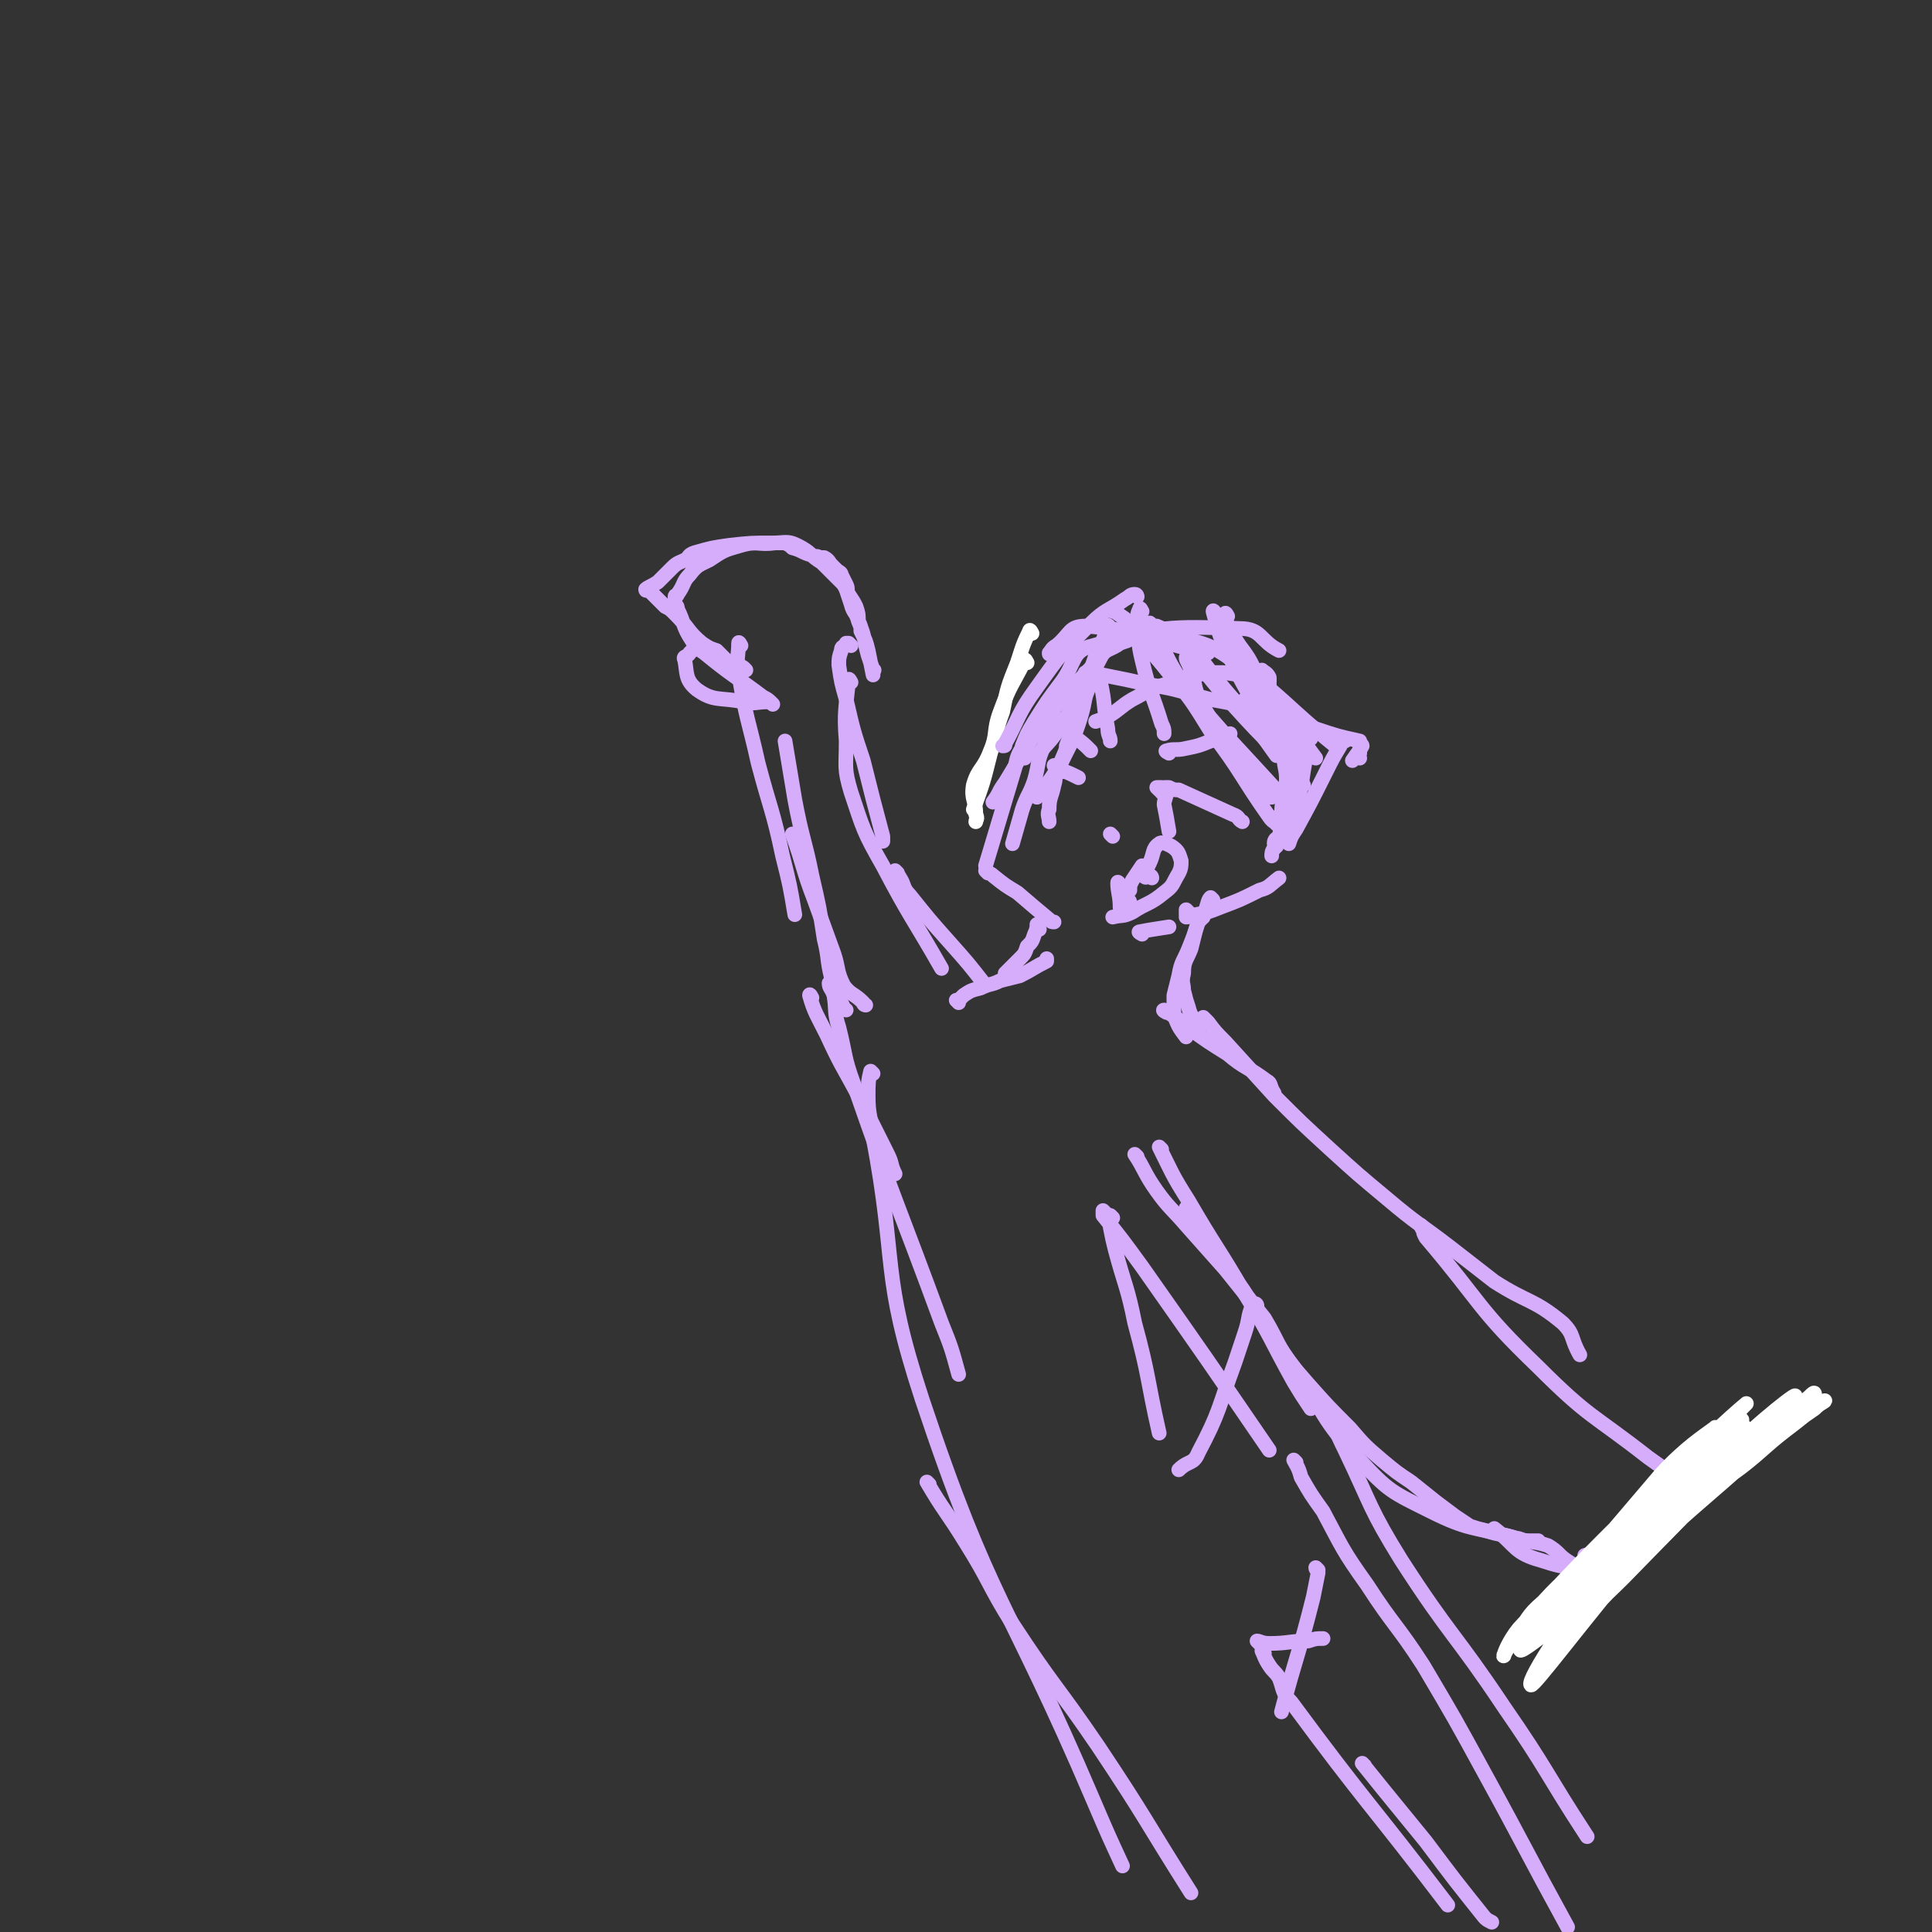<svg viewBox='0 0 790 790' version='1.1' xmlns='http://www.w3.org/2000/svg' xmlns:xlink='http://www.w3.org/1999/xlink'><rect x="0" y="0" width="790" height="790" fill="#333333" stroke="none"/><g fill='none' stroke='#D5ADFB' stroke-width='6' stroke-linecap='round' stroke-linejoin='round'><path d='M354,411c0,0 -1,0 -1,-1 -4,-4 -5,-3 -8,-7 -3,-6 -2,-7 -4,-13 -4,-11 -4,-11 -8,-22 -5,-13 -4,-13 -9,-27 '/><path d='M346,413c0,0 -1,0 -1,-1 -1,-2 -1,-2 -2,-4 -2,-4 -2,-4 -3,-8 -2,-8 -1,-8 -3,-16 -2,-13 -2,-13 -5,-26 -3,-15 -4,-15 -7,-31 -2,-12 -2,-12 -4,-24 '/><path d='M303,264c0,0 -1,-2 -1,-1 0,5 -1,6 0,12 3,19 4,19 8,37 5,19 6,19 10,38 3,12 3,12 5,24 '/><path d='M348,264c0,0 -1,-1 -1,-1 0,0 -1,0 -1,0 -1,2 -2,1 -2,3 -1,3 -1,3 -1,6 1,7 1,7 3,14 3,13 3,13 7,25 4,16 4,16 8,31 0,1 0,1 0,2 '/><path d='M348,279c0,0 -1,-2 -1,-1 -1,11 -2,13 -1,25 0,11 -1,11 2,21 5,15 5,16 13,30 11,21 12,21 24,42 '/><path d='M367,357c0,0 -1,-1 -1,-1 0,1 1,1 2,3 2,3 1,4 4,7 8,10 8,10 16,19 8,9 8,9 15,18 '/><path d='M305,274c0,0 -1,-1 -1,-1 -3,-2 -4,-1 -7,-3 -2,-2 -2,-2 -4,-4 -3,-1 -3,-1 -6,-3 -6,-5 -5,-6 -11,-12 -2,-2 -2,-2 -4,-3 -3,-3 -3,-3 -6,-6 0,0 0,0 -1,-1 0,0 -1,1 -1,0 1,-1 2,-1 5,-3 3,-3 3,-3 6,-6 2,-2 3,-2 5,-3 2,-1 1,-2 4,-3 7,-2 7,-2 14,-3 9,-1 9,-1 18,-1 5,0 6,-1 10,1 6,3 5,4 10,7 4,4 4,4 8,8 1,1 1,1 2,3 1,3 1,3 2,6 1,4 2,3 3,7 3,7 2,7 4,14 1,3 1,3 2,6 1,0 0,0 0,1 0,0 0,1 0,1 -1,-5 -1,-5 -2,-10 -1,-4 -1,-4 -3,-8 0,-2 0,-2 -1,-4 0,-3 0,-3 -1,-6 -1,-2 -1,-2 -3,-5 -1,-2 0,-2 -1,-4 -1,-2 -1,-2 -2,-4 0,-1 -1,-1 -2,-2 -1,-1 -1,-1 -2,-2 -1,-1 -1,-2 -3,-3 -1,0 -1,0 -2,0 -1,-1 -1,0 -3,-1 -4,-1 -4,-2 -8,-3 -1,-1 -1,-1 -3,-2 -2,0 -2,0 -4,0 -7,1 -7,-1 -14,1 -7,2 -7,2 -13,6 -4,2 -5,2 -8,6 -3,3 -2,4 -5,8 0,1 -1,0 -1,1 0,1 0,1 0,3 1,1 1,1 1,2 3,6 2,7 6,13 2,3 2,3 5,5 11,9 12,9 24,18 2,1 2,1 4,3 '/><path d='M289,267c0,0 -1,-1 -1,-1 -1,-1 0,-1 -1,-1 0,0 0,0 -1,0 -1,0 -1,0 -2,0 -1,1 -1,1 -2,2 -1,2 -3,1 -2,3 1,5 0,8 5,12 7,5 9,3 19,5 5,1 5,0 10,0 '/><path d='M392,410c0,0 -1,-1 -1,-1 0,0 1,0 2,-1 0,0 0,0 1,-1 3,-2 3,-2 7,-3 4,-2 4,-1 8,-3 4,-1 4,-1 8,-2 6,-3 5,-3 11,-6 0,0 0,0 0,-1 '/><path d='M425,380c0,0 -1,-1 -1,-1 0,0 0,-1 0,-1 0,1 0,2 -1,4 -1,3 -1,3 -3,5 -1,3 -1,3 -3,5 -2,2 -2,2 -3,3 -2,2 -2,2 -3,3 '/><path d='M496,368c0,0 -1,-1 -1,-1 -1,1 -1,2 -2,5 -1,3 -1,3 -3,5 -2,6 -2,6 -4,11 -2,5 -3,5 -4,11 -1,4 -1,4 -2,8 0,4 0,5 0,8 2,5 2,5 5,9 '/><path d='M492,375c0,0 -1,-1 -1,-1 -1,2 -1,3 -2,6 -1,4 -1,4 -2,8 -2,5 -3,5 -3,10 -1,4 0,4 0,7 1,4 1,4 2,7 1,4 2,4 4,7 0,1 0,1 0,2 '/><path d='M477,414c0,0 -2,-1 -1,-1 5,3 6,4 11,8 7,5 7,5 15,10 7,6 8,5 16,11 2,1 1,2 3,5 '/><path d='M493,417c0,0 -1,-1 -1,-1 0,0 1,1 2,2 3,4 3,4 7,8 10,11 10,11 20,22 11,11 11,11 23,22 11,10 11,10 23,20 13,11 13,10 26,20 9,7 9,7 18,14 14,9 16,7 28,17 5,5 3,6 7,13 '/><path d='M582,502c0,0 -1,-1 -1,-1 0,0 0,1 1,2 0,1 0,1 1,3 23,27 21,29 46,53 21,21 22,19 45,37 7,5 7,5 15,10 '/><path d='M684,607c0,0 -1,0 -1,-1 0,0 2,-1 2,0 0,1 0,2 -1,4 -2,3 -2,3 -4,6 -3,5 -2,5 -5,9 -4,5 -5,5 -10,9 -4,4 -4,5 -9,6 -13,1 -14,2 -26,-2 -11,-3 -10,-6 -19,-13 '/><path d='M486,495c0,0 -1,-1 -1,-1 0,1 1,2 2,3 2,3 2,3 4,6 4,6 3,6 7,12 6,8 7,7 12,15 7,9 6,10 12,19 6,9 6,9 13,17 8,9 8,9 17,18 6,7 6,7 13,13 6,5 6,5 12,9 5,4 5,4 10,8 4,3 4,3 8,6 3,2 3,2 6,4 3,1 3,1 7,2 6,2 6,1 12,3 2,0 2,1 5,1 2,0 2,0 4,0 '/><path d='M465,473c0,0 -1,-1 -1,-1 4,6 4,8 9,15 5,7 6,7 12,14 8,9 8,9 16,18 8,10 8,10 16,20 6,10 5,11 12,20 13,19 11,21 27,38 12,13 13,13 29,21 16,8 17,6 35,11 6,2 7,1 13,3 5,3 4,4 9,7 5,3 4,4 10,6 2,1 3,0 5,0 1,0 1,0 3,0 '/><path d='M649,637c0,0 -1,0 -1,-1 3,-1 4,0 8,-1 4,-1 4,-1 8,-3 4,-2 4,-2 7,-4 4,-3 4,-4 7,-7 6,-9 6,-9 13,-17 '/></g>
<g fill='none' stroke='#FFFFFF' stroke-width='6' stroke-linecap='round' stroke-linejoin='round'><path d='M656,647c0,0 0,-1 -1,-1 -1,1 -2,1 -3,2 -1,1 -3,2 -2,1 3,-2 4,-4 9,-7 14,-13 14,-13 29,-25 11,-9 12,-8 24,-17 9,-7 9,-8 18,-15 8,-6 11,-9 16,-12 1,-1 -2,1 -4,3 -7,5 -8,5 -15,11 -14,11 -13,11 -27,23 -15,13 -15,13 -29,27 -10,10 -10,11 -20,21 -7,7 -13,13 -14,14 -1,0 3,-7 9,-13 38,-38 38,-38 78,-75 8,-7 8,-6 16,-13 1,-1 2,-2 2,-1 -9,7 -10,8 -20,16 -14,12 -14,12 -27,24 -15,13 -14,14 -29,27 -11,9 -12,8 -24,17 -6,6 -6,7 -12,12 -2,2 -2,2 -5,3 0,1 -1,0 0,0 2,-4 1,-5 5,-8 39,-41 39,-41 80,-80 1,-1 3,-1 2,0 -13,12 -16,11 -30,24 -15,14 -14,16 -29,30 -11,10 -12,9 -22,20 -7,6 -6,7 -12,15 -2,3 -5,8 -4,7 0,-1 2,-6 6,-11 34,-37 35,-36 70,-72 5,-5 12,-12 10,-10 -4,3 -12,8 -22,19 -29,34 -36,42 -57,71 -2,3 6,-3 11,-7 46,-42 53,-49 92,-86 3,-3 -5,2 -9,6 -35,36 -48,50 -69,73 -5,6 9,-7 17,-15 35,-36 54,-54 69,-73 6,-6 -15,10 -27,23 -29,27 -44,45 -56,57 -5,5 11,-11 21,-22 22,-23 42,-45 42,-47 1,-1 -19,21 -39,41 -19,19 -40,42 -38,39 2,-4 22,-28 46,-54 15,-18 35,-38 32,-35 -5,4 -26,23 -49,48 -21,23 -38,46 -39,48 0,2 18,-20 36,-39 21,-23 42,-45 42,-45 1,1 -22,22 -41,46 -20,27 -39,55 -37,57 1,1 21,-26 43,-52 '/><path d='M420,271c0,0 -1,-2 -1,-1 -5,10 -6,10 -10,21 -3,8 -1,9 -4,16 -3,8 -5,7 -7,14 -1,6 1,6 1,12 1,2 0,2 0,3 '/><path d='M422,259c0,0 -1,-2 -1,-1 -3,6 -3,7 -5,13 -4,10 -4,10 -6,20 -3,8 -2,8 -5,17 -3,12 -3,12 -7,23 '/></g>
<g fill='none' stroke='#D5ADFB' stroke-width='6' stroke-linecap='round' stroke-linejoin='round'><path d='M450,268c0,0 -1,-2 -1,-1 -1,1 0,2 -1,5 -3,10 -3,10 -7,20 -4,10 -3,10 -7,19 -4,8 -5,8 -10,15 '/><path d='M443,285c0,0 -1,-2 -1,-1 -5,6 -4,7 -9,14 -4,6 -5,6 -9,11 '/><path d='M433,295c0,0 -1,-2 -1,-1 -3,4 -3,5 -5,11 -3,6 -2,7 -4,14 -2,6 -3,6 -5,12 -2,7 -2,7 -4,14 '/><path d='M404,357c0,0 -1,-1 -1,-1 1,1 2,1 3,2 5,4 5,4 10,7 7,6 7,6 13,11 1,1 1,1 2,1 '/><path d='M467,382c0,0 -2,-1 -1,-1 5,-1 6,-1 12,-2 '/><path d='M486,373c0,0 -1,-1 -1,-1 0,0 0,1 0,2 1,0 0,1 0,1 2,0 2,-1 4,-1 5,-1 5,-1 10,-3 8,-3 8,-3 16,-7 4,-1 4,-2 8,-5 '/><path d='M425,296c0,0 -1,-2 -1,-1 -3,3 -3,4 -5,9 -3,5 -3,5 -4,10 -6,20 -6,20 -12,40 '/><path d='M522,346c0,0 -1,0 -1,-1 0,-2 1,-2 2,-3 1,-3 0,-4 1,-7 1,-5 1,-4 2,-9 2,-6 1,-6 2,-12 1,-4 1,-4 2,-9 '/><path d='M524,303c0,0 -1,-2 -1,-1 0,3 1,4 2,7 0,5 1,5 1,10 -1,8 -2,8 -2,15 0,5 1,5 3,10 '/><path d='M467,261c0,0 0,-1 -1,-1 -1,0 -1,0 -3,1 -2,1 -2,1 -5,2 -4,3 -6,2 -8,6 -9,17 -7,18 -14,36 '/><path d='M449,275c0,0 -1,-2 -1,-1 0,1 1,2 2,5 2,9 1,9 3,19 0,3 1,3 1,5 '/><path d='M467,250c0,0 -1,-2 -1,-1 -1,2 -1,3 -1,5 1,8 0,8 2,16 3,13 4,13 8,26 1,2 1,2 1,4 '/><path d='M471,256c0,0 -1,-2 -1,-1 1,2 1,2 3,5 5,10 5,11 11,20 9,12 10,12 19,23 6,7 6,7 12,14 '/><path d='M483,262c0,0 -1,-2 -1,-1 1,2 2,3 4,6 9,10 8,10 17,20 10,11 10,11 21,22 '/><path d='M504,262c0,0 -1,-2 -1,-1 3,5 4,6 8,12 6,11 6,11 12,22 2,4 2,3 5,7 '/><path d='M525,289c0,0 -1,-2 -1,-1 3,5 4,6 8,13 3,5 3,5 6,9 '/><path d='M431,268c0,0 -1,-1 -1,-1 -1,0 -1,1 -1,0 1,-1 1,-2 3,-3 6,-5 5,-8 12,-8 25,2 25,6 50,11 '/><path d='M474,257c0,0 -1,-1 -1,-1 2,1 3,1 6,3 13,5 14,3 25,11 22,16 21,18 42,35 '/><path d='M497,251c0,0 -1,-2 -1,-1 2,7 2,9 6,17 7,15 8,15 16,30 7,12 8,12 15,24 '/><path d='M502,252c0,0 -1,-2 -1,-1 0,2 0,3 2,6 4,9 6,8 10,17 6,13 5,14 11,27 3,7 3,7 7,14 '/><path d='M517,275c0,0 -1,-1 -1,-1 1,1 2,1 3,3 0,3 0,3 0,6 0,0 0,0 0,0 '/><path d='M454,257c0,0 -1,-2 -1,-1 -1,1 0,2 -1,3 -2,6 -3,6 -5,12 -4,12 -2,13 -6,25 -3,9 -4,9 -8,18 '/><path d='M465,244c0,0 0,-1 -1,-1 -2,0 -2,1 -4,2 -7,5 -8,4 -14,10 -12,12 -12,12 -22,26 -8,11 -7,12 -13,23 0,1 0,1 -1,1 '/><path d='M448,273c0,0 -1,-2 -1,-1 -10,11 -11,11 -20,23 -9,12 -8,12 -16,25 -3,4 -2,4 -5,8 '/><path d='M419,310c0,0 -1,0 -1,-1 0,-2 0,-2 0,-4 2,-5 2,-5 5,-10 5,-8 5,-8 11,-16 6,-8 4,-13 13,-15 27,-8 31,-8 60,-7 9,0 8,5 16,9 '/><path d='M486,262c0,0 -1,-2 -1,-1 3,5 4,6 8,11 9,12 10,12 19,23 5,7 5,7 10,14 '/><path d='M519,278c0,0 0,-1 -1,-1 0,0 0,0 -1,0 -8,0 -8,-1 -17,-2 -5,0 -5,0 -11,1 -7,1 -7,2 -13,4 -7,2 -7,3 -13,6 -5,3 -5,4 -10,7 -2,1 -2,1 -5,2 '/><path d='M445,276c0,0 -2,-1 -1,-1 2,0 3,1 7,1 10,2 10,2 19,4 13,2 13,3 25,6 11,2 11,2 22,5 11,3 11,3 21,7 9,3 9,3 18,5 '/><path d='M455,250c0,0 -1,-1 -1,-1 2,1 3,2 6,4 9,10 9,11 17,21 10,12 10,12 18,25 13,17 12,18 24,35 2,3 3,2 6,4 '/><path d='M470,264c0,0 -1,-2 -1,-1 1,1 1,3 3,5 28,32 29,32 58,64 '/><path d='M486,270c0,0 -1,-2 -1,-1 0,1 1,2 2,5 2,6 1,7 4,13 6,11 7,11 15,21 4,6 4,6 8,11 2,4 2,4 4,7 1,0 1,0 2,0 '/><path d='M510,287c0,0 -1,-1 -1,-1 0,0 0,1 0,1 4,7 5,7 9,13 5,7 5,7 10,14 1,1 1,1 2,2 '/><path d='M527,290c0,0 -1,-2 -1,-1 0,4 0,5 1,9 0,6 0,6 0,12 0,8 0,9 -1,16 -2,6 -2,6 -4,11 '/><path d='M556,310c0,0 -1,-1 -1,-1 0,0 0,0 1,-1 0,-1 0,-1 0,-2 0,-1 1,-2 1,-1 -1,2 -2,3 -4,6 '/><path d='M536,302c0,0 -1,-2 -1,-1 -1,3 -1,4 -1,9 -2,9 -1,10 -4,19 -4,9 -5,9 -9,18 -1,1 -1,2 -1,3 '/><path d='M550,303c0,0 -1,-1 -1,-1 -1,1 -1,2 -1,3 -3,5 -3,5 -6,11 -6,12 -6,12 -12,23 -2,3 -2,3 -3,6 '/><path d='M474,323c0,0 -1,-1 -1,-1 0,0 1,0 2,0 0,1 0,0 1,0 1,0 1,0 2,0 2,1 2,1 4,1 11,5 11,5 22,10 3,1 2,2 4,3 '/><path d='M476,325c0,0 -1,-1 -1,-1 0,0 1,0 2,0 0,2 -1,3 -1,5 1,5 1,5 2,11 0,0 0,0 0,0 '/><path d='M432,314c0,0 -1,-1 -1,-1 1,0 1,1 3,2 3,1 3,1 7,3 0,0 0,0 0,0 '/><path d='M433,316c0,0 -1,-2 -1,-1 -1,2 0,3 -1,6 -1,5 -2,5 -2,10 -1,2 0,3 0,5 '/><path d='M455,342c0,0 -1,-1 -1,-1 '/><path d='M478,308c0,0 -2,-1 -1,-1 3,-1 4,0 8,-1 5,-1 5,-1 10,-3 4,-1 4,-1 8,-3 '/><path d='M431,294c0,0 -1,-1 -1,-1 3,3 4,4 9,8 4,3 4,3 7,6 '/><path d='M471,359c0,0 0,-1 -1,-1 0,0 -1,0 -1,0 0,1 -1,1 -1,0 0,0 0,0 0,-1 1,-2 1,-2 2,-4 2,-4 1,-6 4,-8 1,-1 3,0 5,1 3,2 3,3 4,6 0,2 0,3 -1,5 -3,5 -2,5 -6,8 -6,5 -7,4 -13,8 -4,2 -4,1 -8,2 '/><path d='M458,362c0,0 -1,-2 -1,-1 0,4 1,5 1,10 '/><path d='M462,369c0,0 0,-1 -1,-1 0,0 -1,1 -1,0 0,0 0,0 0,-1 1,-1 1,-2 2,-3 0,-2 0,-2 1,-4 2,-3 2,-3 4,-6 '/><path d='M332,408c0,0 -1,-2 -1,-1 2,7 3,8 7,16 6,13 6,12 13,25 6,12 6,12 12,24 2,4 1,4 3,8 '/><path d='M340,403c0,0 -1,-1 -1,-1 0,2 1,2 2,5 1,6 0,7 2,13 3,12 2,12 6,23 17,49 18,49 36,98 4,10 4,10 7,21 '/><path d='M357,439c0,0 -1,-1 -1,-1 -1,4 -1,5 -1,10 0,8 1,8 2,17 10,53 3,55 20,107 28,84 35,82 70,164 6,14 6,14 12,27 '/><path d='M380,607c0,0 -1,-1 -1,-1 7,12 8,12 16,25 10,16 9,17 19,33 17,26 18,25 35,50 20,30 19,30 38,60 0,0 0,0 0,0 '/><path d='M517,676c0,0 -1,-1 -1,-1 1,2 1,3 3,6 2,3 2,2 4,5 2,5 1,6 5,10 31,42 32,41 64,83 '/><path d='M558,722c0,0 -1,-1 -1,-1 12,15 13,16 26,32 12,16 12,16 24,31 1,1 1,1 3,2 '/><path d='M515,672c0,0 -1,-1 -1,-1 1,0 2,1 5,1 8,0 8,-1 16,-1 3,-1 3,-1 6,-1 '/><path d='M539,642c0,0 -1,-1 -1,-1 0,1 1,1 1,2 -1,5 -1,5 -2,10 -6,24 -7,24 -13,47 '/><path d='M530,598c0,0 -1,-1 -1,-1 1,2 2,3 3,7 4,7 4,7 9,14 8,15 8,16 18,30 11,17 12,16 23,33 13,22 13,22 25,44 17,31 17,32 34,63 '/><path d='M544,577c0,0 -1,-1 -1,-1 3,8 3,9 7,17 11,23 10,24 23,45 20,31 22,30 42,60 18,26 17,27 34,53 '/><path d='M455,498c0,0 -1,-1 -1,-1 0,2 0,2 0,5 1,5 1,5 2,9 4,15 5,15 8,30 6,22 5,23 10,45 '/><path d='M452,496c0,0 -1,-1 -1,-1 0,0 0,1 0,2 8,10 8,10 16,21 26,37 26,37 52,75 '/><path d='M475,470c0,0 -1,-1 -1,-1 5,10 5,11 12,22 11,19 12,19 23,38 11,18 10,18 20,36 3,5 3,5 7,11 '/><path d='M514,534c0,0 0,-1 -1,-1 0,0 -1,0 -1,1 -2,5 -1,5 -3,11 -2,6 -2,6 -4,12 -7,19 -6,20 -15,37 -2,5 -4,3 -8,7 '/></g>
</svg>